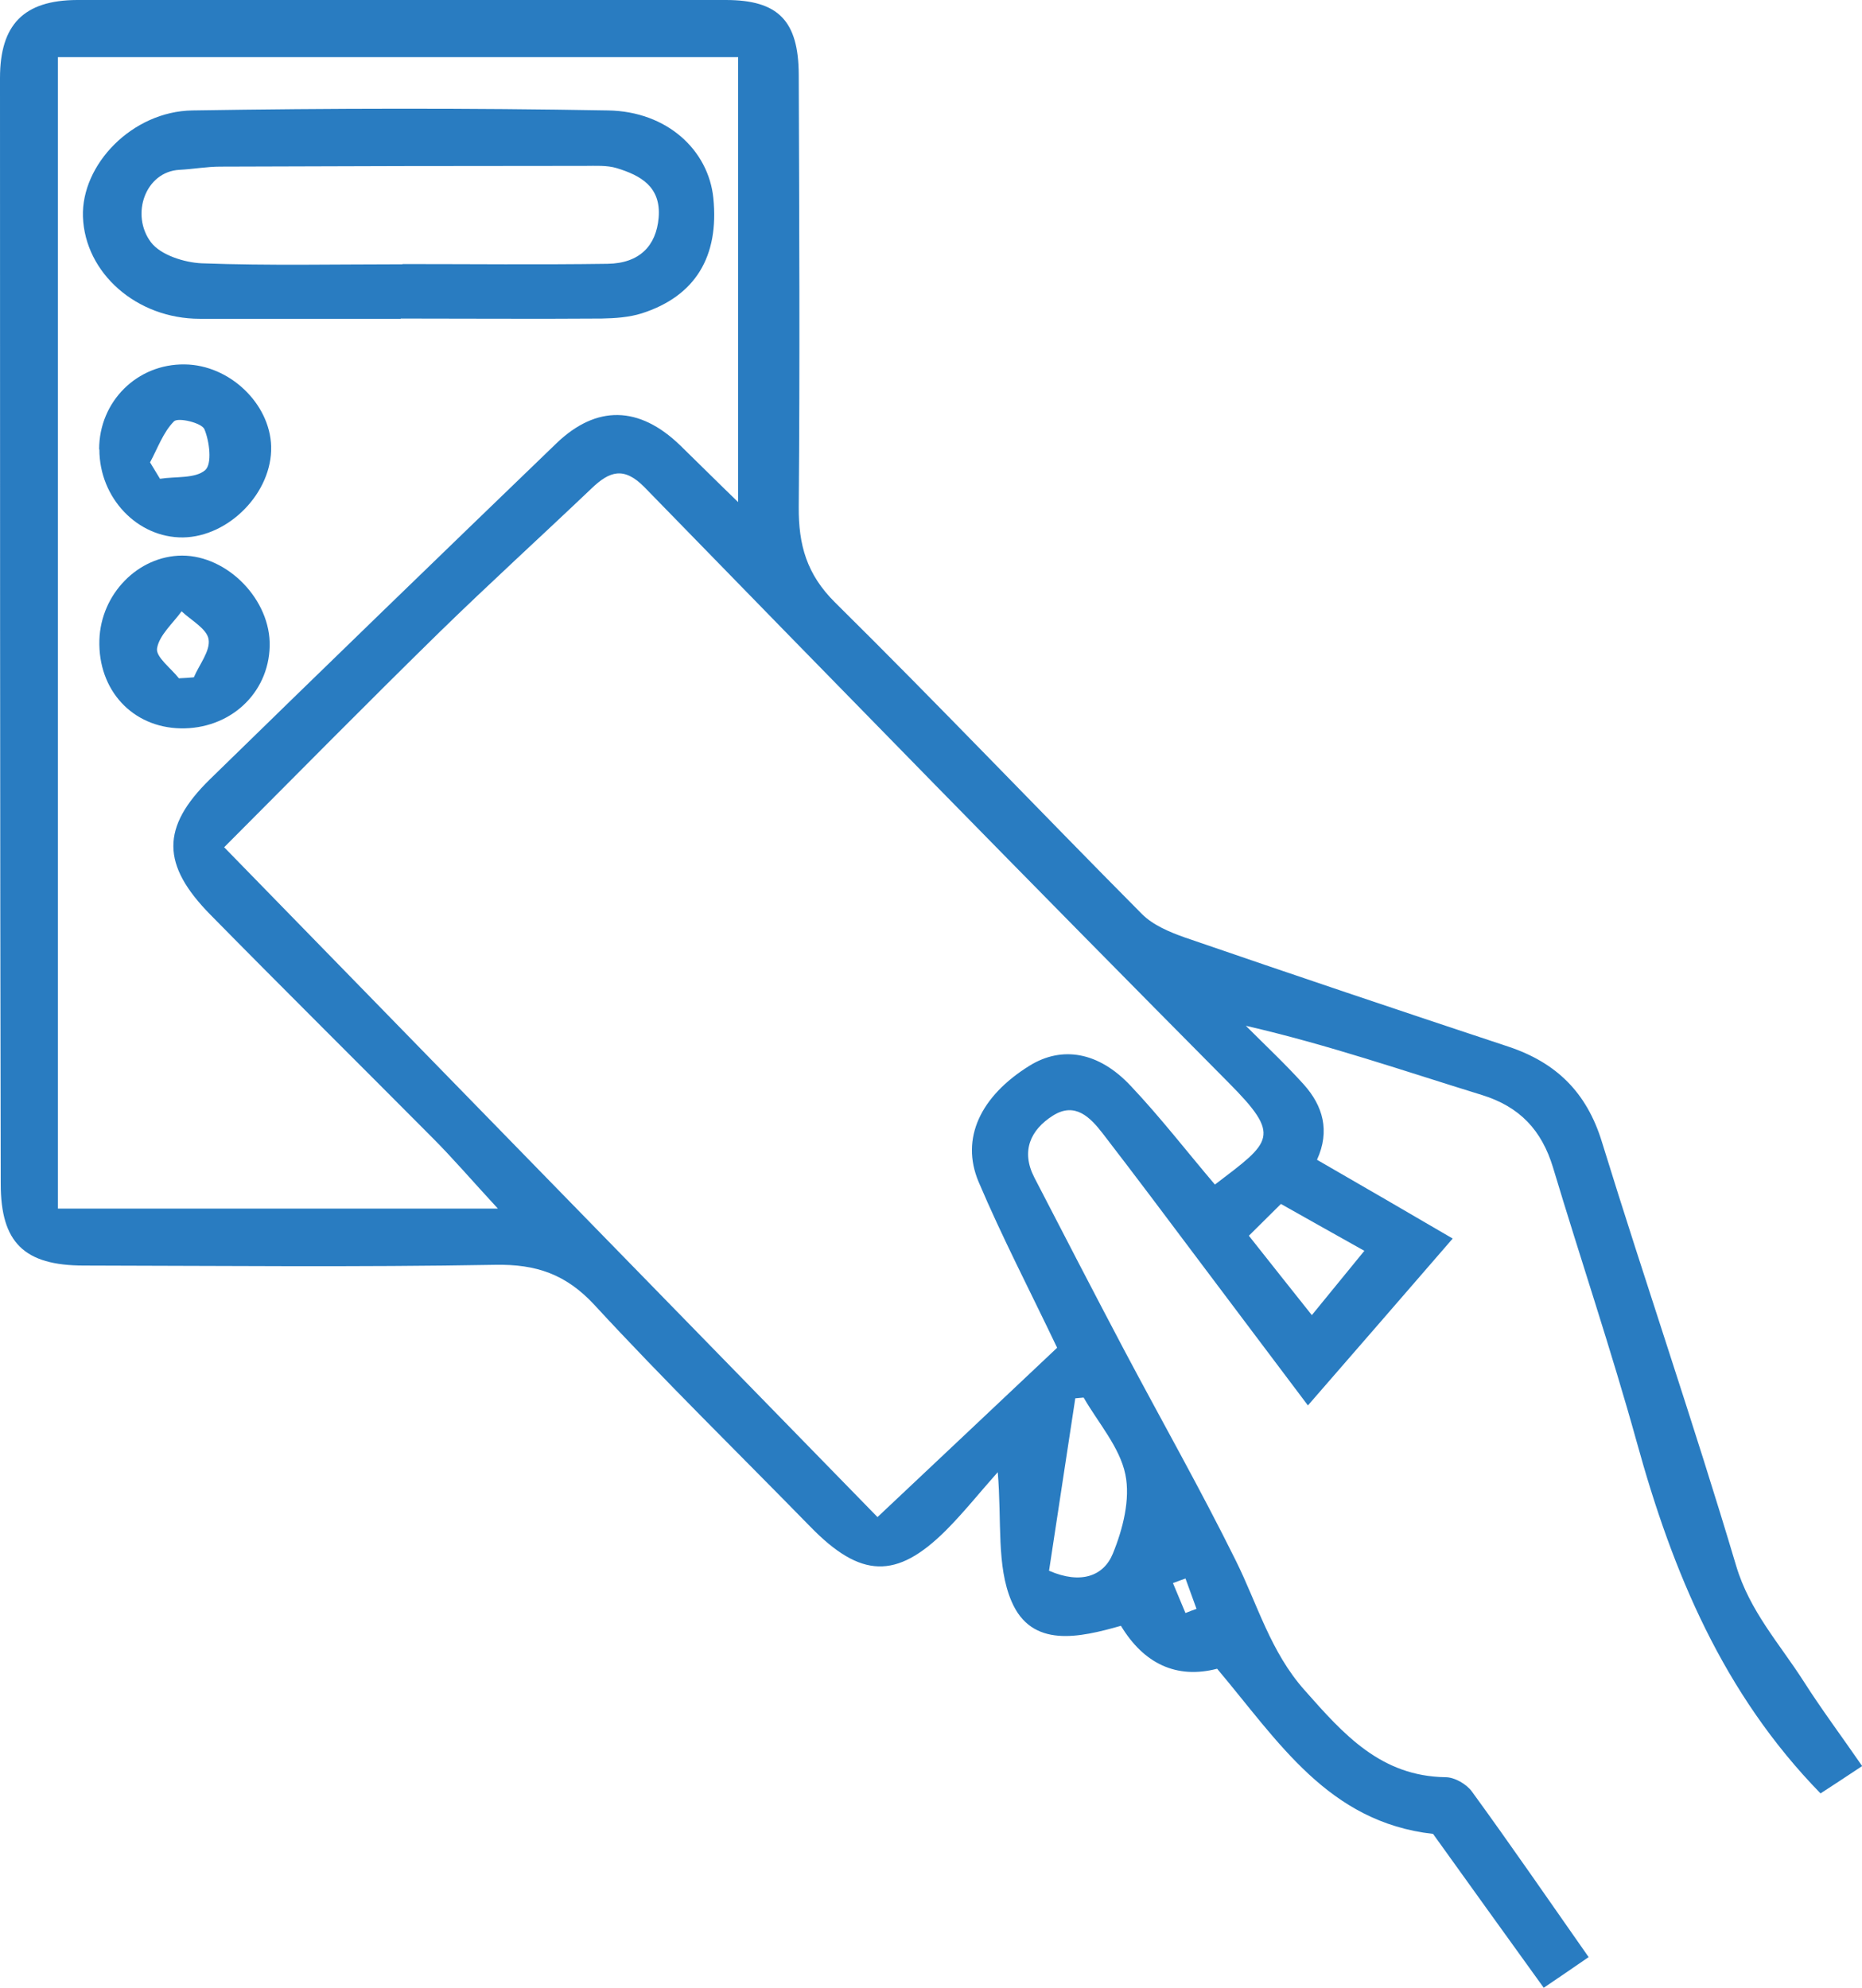 <?xml version="1.0" encoding="UTF-8"?>
<svg id="Layer_2" data-name="Layer 2" xmlns="http://www.w3.org/2000/svg" viewBox="0 0 75.88 81.01">
  <defs>
    <style>
      .cls-1 {
        fill: #297cc1;
        stroke-width: 0px;
      }
    </style>
  </defs>
  <g id="Layer_1-2" data-name="Layer 1">
    <g>
      <path class="cls-1" d="M75.88,71.97c-.74.49-1.24.82-1.69,1.11-3.97-4.07-6.03-9.02-7.49-14.32-1.04-3.75-2.29-7.45-3.41-11.18-.46-1.52-1.35-2.48-2.9-2.96-3.15-.97-6.27-2.05-9.62-2.82.79.79,1.61,1.56,2.36,2.39.78.87,1.08,1.89.54,3.07,1.87,1.08,3.72,2.15,5.53,3.21-2,2.31-3.89,4.49-5.9,6.8-1.48-1.96-2.97-3.95-4.47-5.94-1.29-1.72-2.58-3.44-3.89-5.14-.51-.66-1.13-1.3-2.03-.73-.92.58-1.31,1.45-.76,2.52,1.21,2.34,2.42,4.68,3.65,7.01,1.52,2.87,3.12,5.69,4.56,8.6.89,1.79,1.41,3.72,2.81,5.29,1.59,1.8,3.1,3.5,5.74,3.54.37,0,.85.28,1.07.58,1.58,2.17,3.1,4.38,4.76,6.75-.65.45-1.18.81-1.83,1.25-1.55-2.15-3.04-4.22-4.51-6.27-4.28-.48-6.31-3.78-8.8-6.73-1.66.43-2.99-.21-3.92-1.75-1.69.48-3.64.93-4.46-1-.62-1.45-.39-3.25-.56-5.26-.74.83-1.39,1.65-2.12,2.38-2.01,2-3.47,1.94-5.51-.15-2.94-3.01-5.96-5.96-8.81-9.05-1.16-1.25-2.37-1.66-4.04-1.63-5.59.1-11.17.04-16.76.03-2.44,0-3.39-.94-3.39-3.33C0,33.22,0,18.2,0,3.18,0,1,.97.01,3.14,0,11.95,0,20.77,0,29.58,0c2.14,0,2.96.85,2.97,3.04.02,5.87.05,11.74,0,17.62-.01,1.54.32,2.74,1.48,3.89,4.23,4.18,8.32,8.48,12.51,12.7.45.45,1.12.73,1.74.95,4.39,1.51,8.78,2.99,13.19,4.45,1.95.65,3.19,1.86,3.81,3.88,1.78,5.77,3.75,11.49,5.47,17.27.55,1.85,1.77,3.18,2.75,4.71.72,1.13,1.52,2.2,2.39,3.46ZM9.14,34.53c8.96,9.19,17.75,18.2,26.62,27.29,2.6-2.45,4.98-4.69,7.32-6.9-1.12-2.35-2.25-4.52-3.2-6.76-.75-1.78.09-3.5,2.07-4.73,1.32-.82,2.82-.58,4.13.82,1.21,1.28,2.29,2.68,3.43,4.02,2.31-1.76,2.74-1.96.54-4.17-7.97-8.03-15.88-16.13-23.78-24.24-.85-.87-1.44-.65-2.16.04-2.06,1.96-4.16,3.87-6.2,5.86-2.91,2.85-5.77,5.75-8.78,8.77ZM20.29,49.25c-1.08-1.17-1.84-2.06-2.67-2.89-3.01-3.03-6.05-6.04-9.04-9.08-2.01-2.04-2.02-3.57-.03-5.52,4.69-4.58,9.4-9.14,14.12-13.69,1.64-1.58,3.38-1.53,5.04.07.76.74,1.51,1.49,2.37,2.32V2.33H2.36v46.92h17.93ZM42.76,64.01c1.29.56,2.22.21,2.59-.7.41-1,.72-2.22.51-3.23-.23-1.11-1.1-2.09-1.7-3.13l-.34.03c-.35,2.32-.71,4.64-1.07,7.03ZM50.89,50.35c.94,1.19,1.71,2.16,2.57,3.24.79-.97,1.43-1.75,2.14-2.62-1.22-.68-2.26-1.27-3.4-1.91-.41.41-.8.79-1.3,1.29ZM48.32,64.32c-.17.06-.34.12-.52.19.17.41.34.81.51,1.22.15-.06.3-.12.45-.17l-.45-1.24Z"/>
      <path class="cls-1" d="M16.33,12.99c-2.73,0-5.46,0-8.19,0-2.57,0-4.68-1.86-4.76-4.16-.07-2.12,2-4.29,4.46-4.33,5.65-.09,11.3-.1,16.94,0,2.41.04,4.09,1.62,4.29,3.57.24,2.38-.73,4-2.92,4.7-.51.16-1.08.2-1.63.21-2.73.02-5.46,0-8.19,0ZM16.4,10.76c2.79,0,5.57.03,8.36-.01,1.31-.02,1.98-.74,2.08-1.87.11-1.27-.73-1.73-1.71-2.03-.4-.12-.86-.09-1.29-.09-4.95,0-9.9.01-14.86.03-.55,0-1.1.1-1.66.13-1.4.07-2.01,1.83-1.17,2.95.39.52,1.36.83,2.08.86,2.72.1,5.45.04,8.17.04Z"/>
      <path class="cls-1" d="M7.36,29.68c-1.97-.04-3.37-1.56-3.31-3.6.06-1.88,1.58-3.43,3.37-3.44,1.86,0,3.62,1.81,3.57,3.7-.05,1.93-1.63,3.38-3.64,3.34ZM7.3,27.64c.2-.01.4-.02.6-.04.22-.52.68-1.08.6-1.55-.07-.43-.71-.77-1.1-1.14-.36.5-.91.97-1,1.51-.06.35.57.81.89,1.22Z"/>
      <path class="cls-1" d="M4.04,18.31c0-1.95,1.55-3.49,3.49-3.46,1.82.02,3.47,1.59,3.52,3.34.05,1.87-1.71,3.68-3.59,3.71-1.86.02-3.41-1.61-3.41-3.58ZM6.12,18.85l.4.66c.63-.1,1.43,0,1.84-.35.29-.25.18-1.17-.03-1.67-.11-.26-1.07-.49-1.24-.32-.44.44-.67,1.11-.98,1.68Z"/>
    </g>
  </g>
</svg>